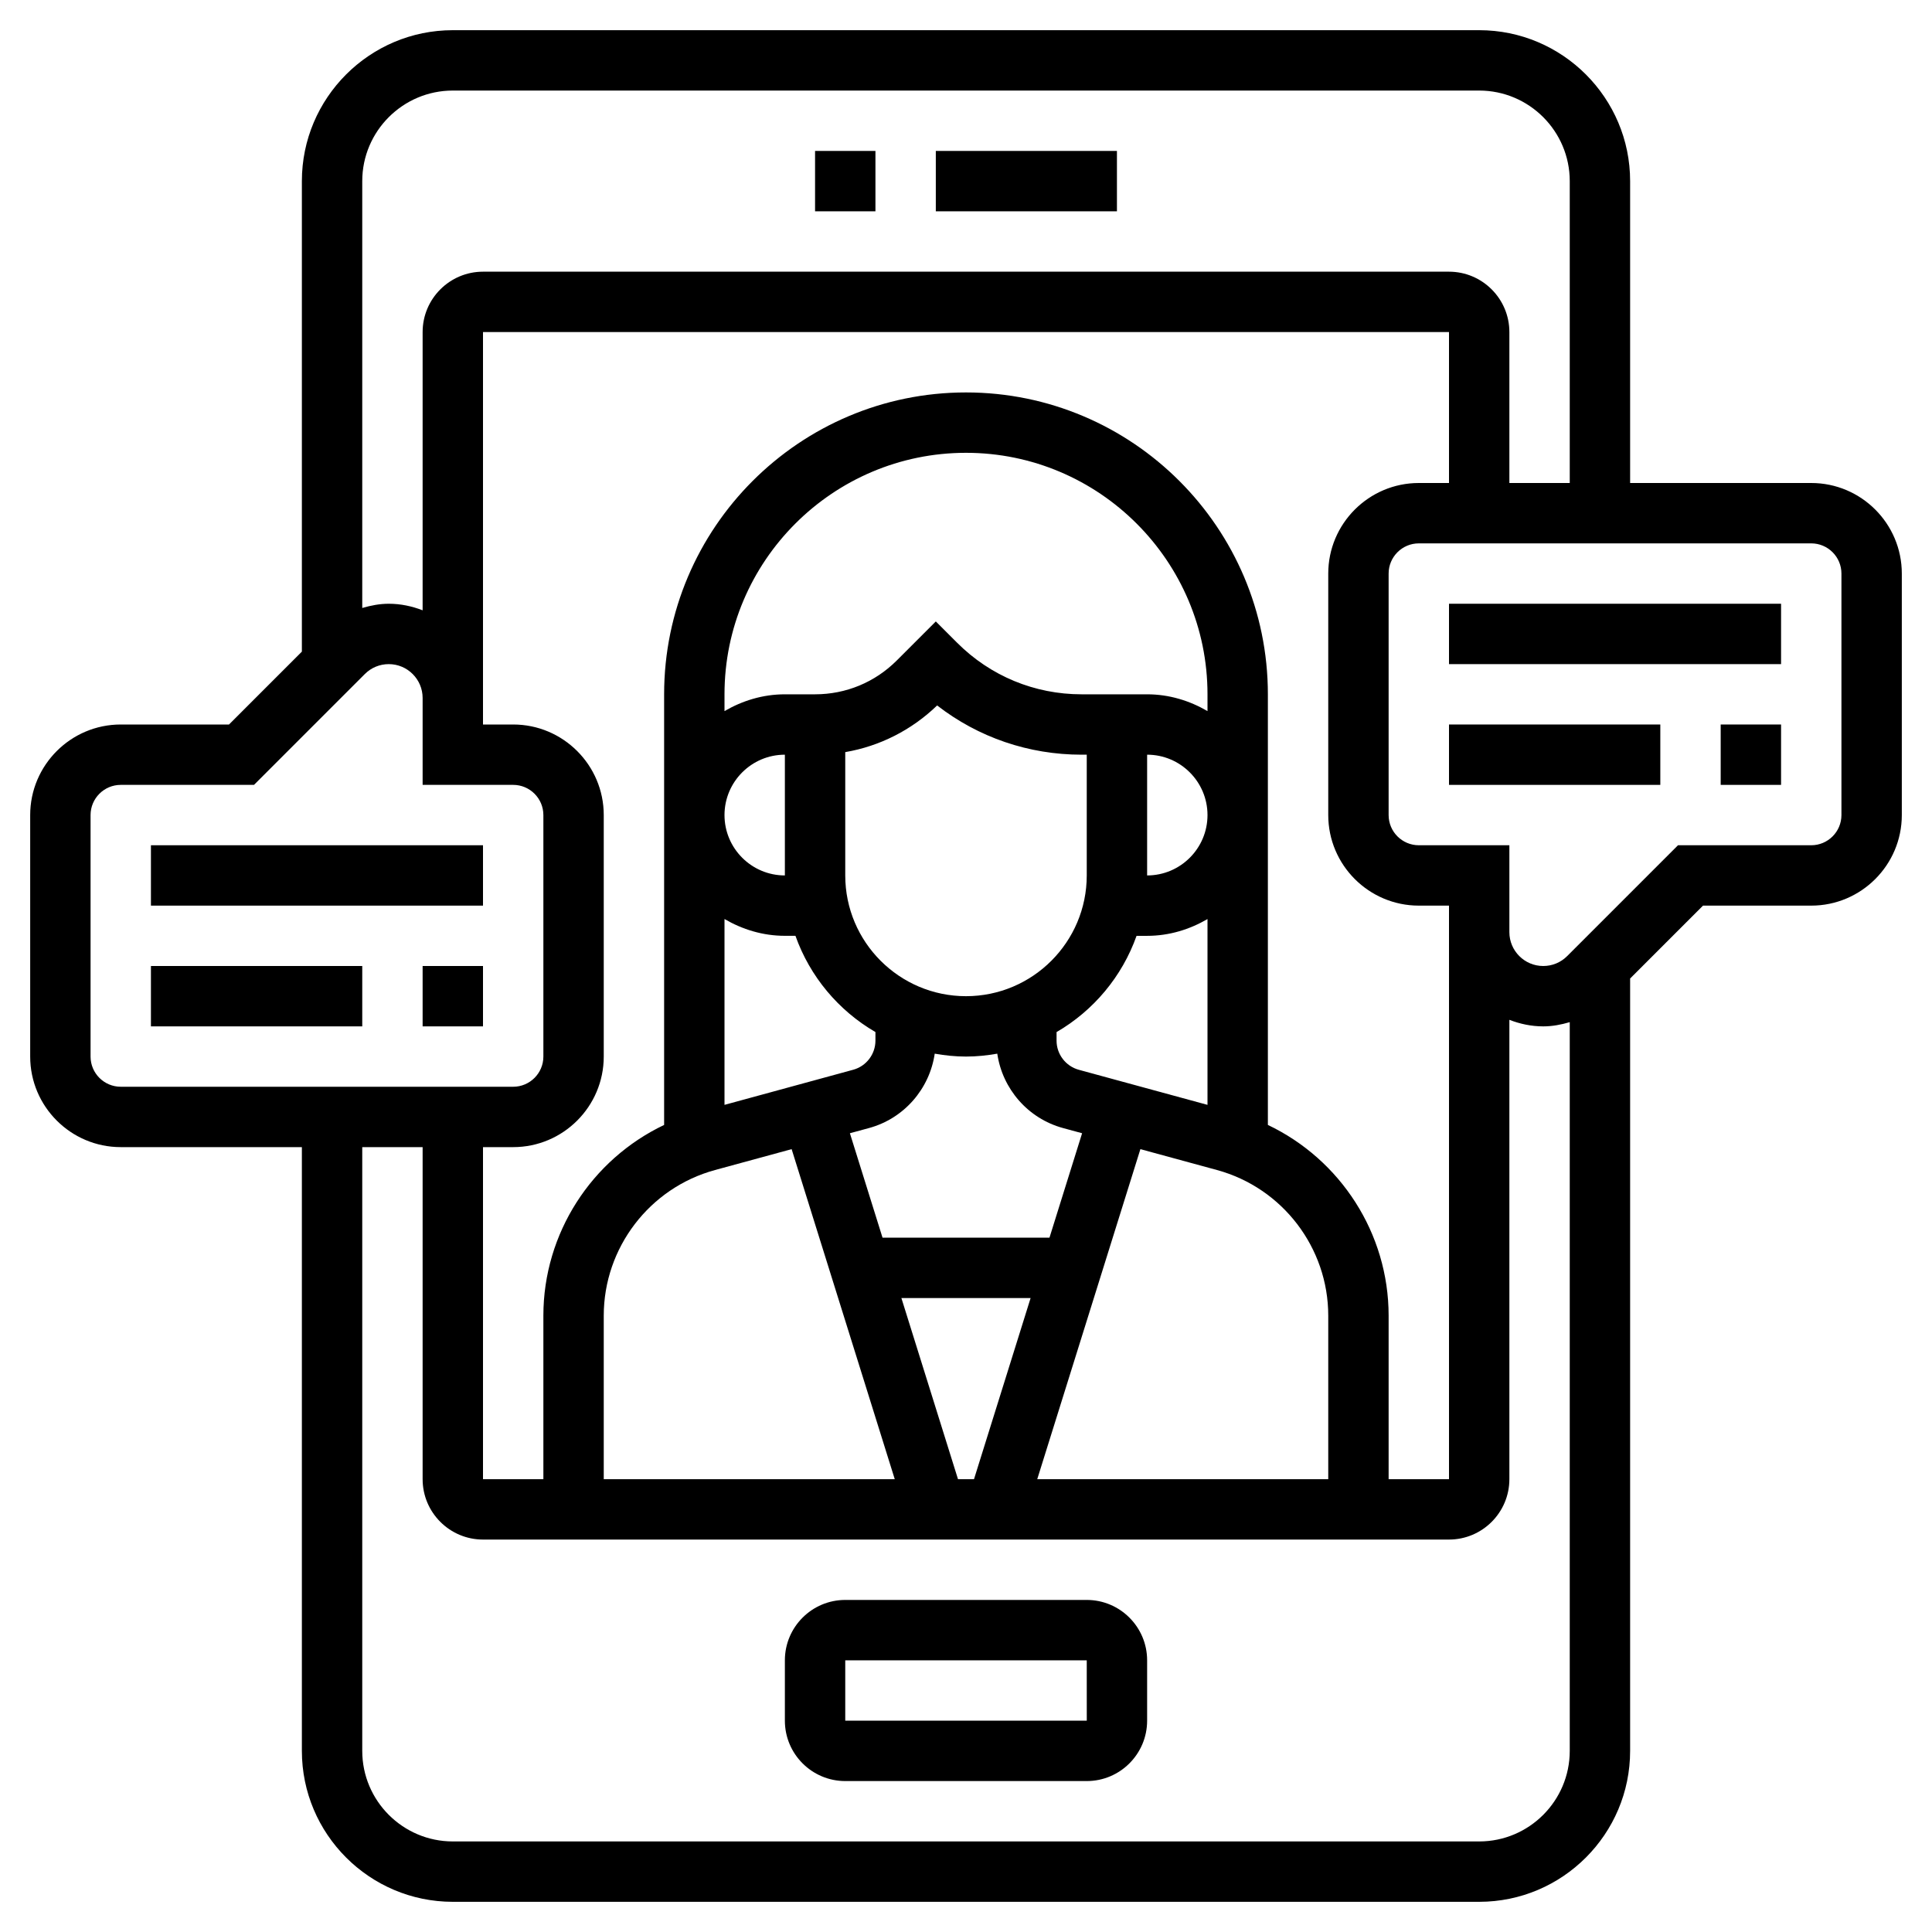<svg height='100px' width='100px'  fill="#000000" xmlns="http://www.w3.org/2000/svg" xmlns:xlink="http://www.w3.org/1999/xlink" version="1.1" x="0px" y="0px" viewBox="0 0 64 64" style="enable-background:new 0 0 64 64;" xml:space="preserve"><g><path d="M36,53h-8c-1.103,0-2,0.897-2,2v2c0,1.103,0.897,2,2,2h8c1.103,0,2-0.897,2-2v-2C38,53.897,37.103,53,36,53z M28,57v-2h8   l0.001,2H28z"></path><rect x="27" y="5" width="2" height="2"></rect><rect x="31" y="5" width="6" height="2"></rect><path d="M60,16h-6V6c0-2.757-2.243-5-5-5H15c-2.757,0-5,2.243-5,5v15.586L7.586,24H4c-1.654,0-3,1.346-3,3v8c0,1.654,1.346,3,3,3h6   v20c0,2.757,2.243,5,5,5h34c2.757,0,5-2.243,5-5V32.414L56.414,30H60c1.654,0,3-1.346,3-3v-8C63,17.346,61.654,16,60,16z M15,3h34   c1.654,0,3,1.346,3,3v10h-2v-5c0-1.103-0.897-2-2-2H16c-1.103,0-2,0.897-2,2v9.217C13.651,20.082,13.275,20,12.879,20   c-0.304,0-0.596,0.057-0.879,0.14V6C12,4.346,13.346,3,15,3z M47,30h1v0.879V49h-2v-5.417c0-2.729-1.597-5.175-4-6.318V23   c0-5.514-4.486-10-10-10s-10,4.486-10,10v14.265c-2.403,1.144-4,3.589-4,6.318V49h-2V38h1c1.654,0,3-1.346,3-3v-8   c0-1.654-1.346-3-3-3h-1v-0.879V11h32v5h-1c-1.654,0-3,1.346-3,3v8C44,28.654,45.346,30,47,30z M34.765,41h-5.53l-1.081-3.46   l0.636-0.173c1.16-0.317,2.004-1.298,2.174-2.463C31.301,34.963,31.646,35,32,35s0.699-0.037,1.036-0.096   c0.17,1.165,1.014,2.146,2.174,2.463l0.636,0.173L34.765,41z M26,29c-1.103,0-2-0.897-2-2s0.897-2,2-2V29z M26,31h0.35   c0.48,1.351,1.427,2.478,2.65,3.188v0.284c0,0.45-0.303,0.847-0.737,0.965L24,36.6v-6.156C24.591,30.788,25.268,31,26,31z M32,33   c-2.206,0-4-1.794-4-4v-4.085c1.142-0.196,2.195-0.728,3.044-1.546C32.408,24.427,34.075,25,35.829,25H36v4   C36,31.206,34.206,33,32,33z M35.737,35.438C35.303,35.319,35,34.923,35,34.473v-0.284c1.223-0.71,2.17-1.838,2.65-3.188H38   c0.732,0,1.409-0.212,2-0.556V36.6L35.737,35.438z M38,25c1.103,0,2,0.897,2,2s-0.897,2-2,2V25z M40,23.556   C39.409,23.212,38.732,23,38,23h-1h-1.171c-1.557,0-3.021-0.606-4.122-1.707L31,20.586l-1.293,1.293C28.984,22.602,28.022,23,27,23   h-1c-0.732,0-1.409,0.212-2,0.556V23c0-4.411,3.589-8,8-8s8,3.589,8,8V23.556z M23.685,38.759l2.539-0.692L29.64,49H20v-5.417   C20,41.334,21.515,39.351,23.685,38.759z M31.735,49l-1.875-6h4.28l-1.875,6H31.735z M37.777,38.067l2.539,0.692   C42.485,39.351,44,41.334,44,43.583V49h-9.64L37.777,38.067z M3,35v-8c0-0.552,0.449-1,1-1h4.414l3.672-3.672   C12.298,22.116,12.579,22,12.879,22C13.497,22,14,22.503,14,23.121V25v1h3c0.551,0,1,0.448,1,1v8c0,0.552-0.449,1-1,1H4   C3.449,36,3,35.552,3,35z M49,61H15c-1.654,0-3-1.346-3-3V38h2v11c0,1.103,0.897,2,2,2h32c1.103,0,2-0.897,2-2V33.783   C50.349,33.918,50.725,34,51.121,34c0.304,0,0.596-0.057,0.879-0.14V58C52,59.654,50.654,61,49,61z M61,27c0,0.552-0.449,1-1,1   h-4.414l-3.672,3.672C51.702,31.884,51.421,32,51.121,32C50.503,32,50,31.497,50,30.879V29v-1h-3c-0.551,0-1-0.448-1-1v-8   c0-0.552,0.449-1,1-1h13c0.551,0,1,0.448,1,1V27z"></path><rect x="48" y="20" width="11" height="2"></rect><rect x="57" y="24" width="2" height="2"></rect><rect x="48" y="24" width="7" height="2"></rect><rect x="5" y="32" width="7" height="2"></rect><rect x="14" y="32" width="2" height="2"></rect><rect x="5" y="28" width="11" height="2"></rect></g></svg>